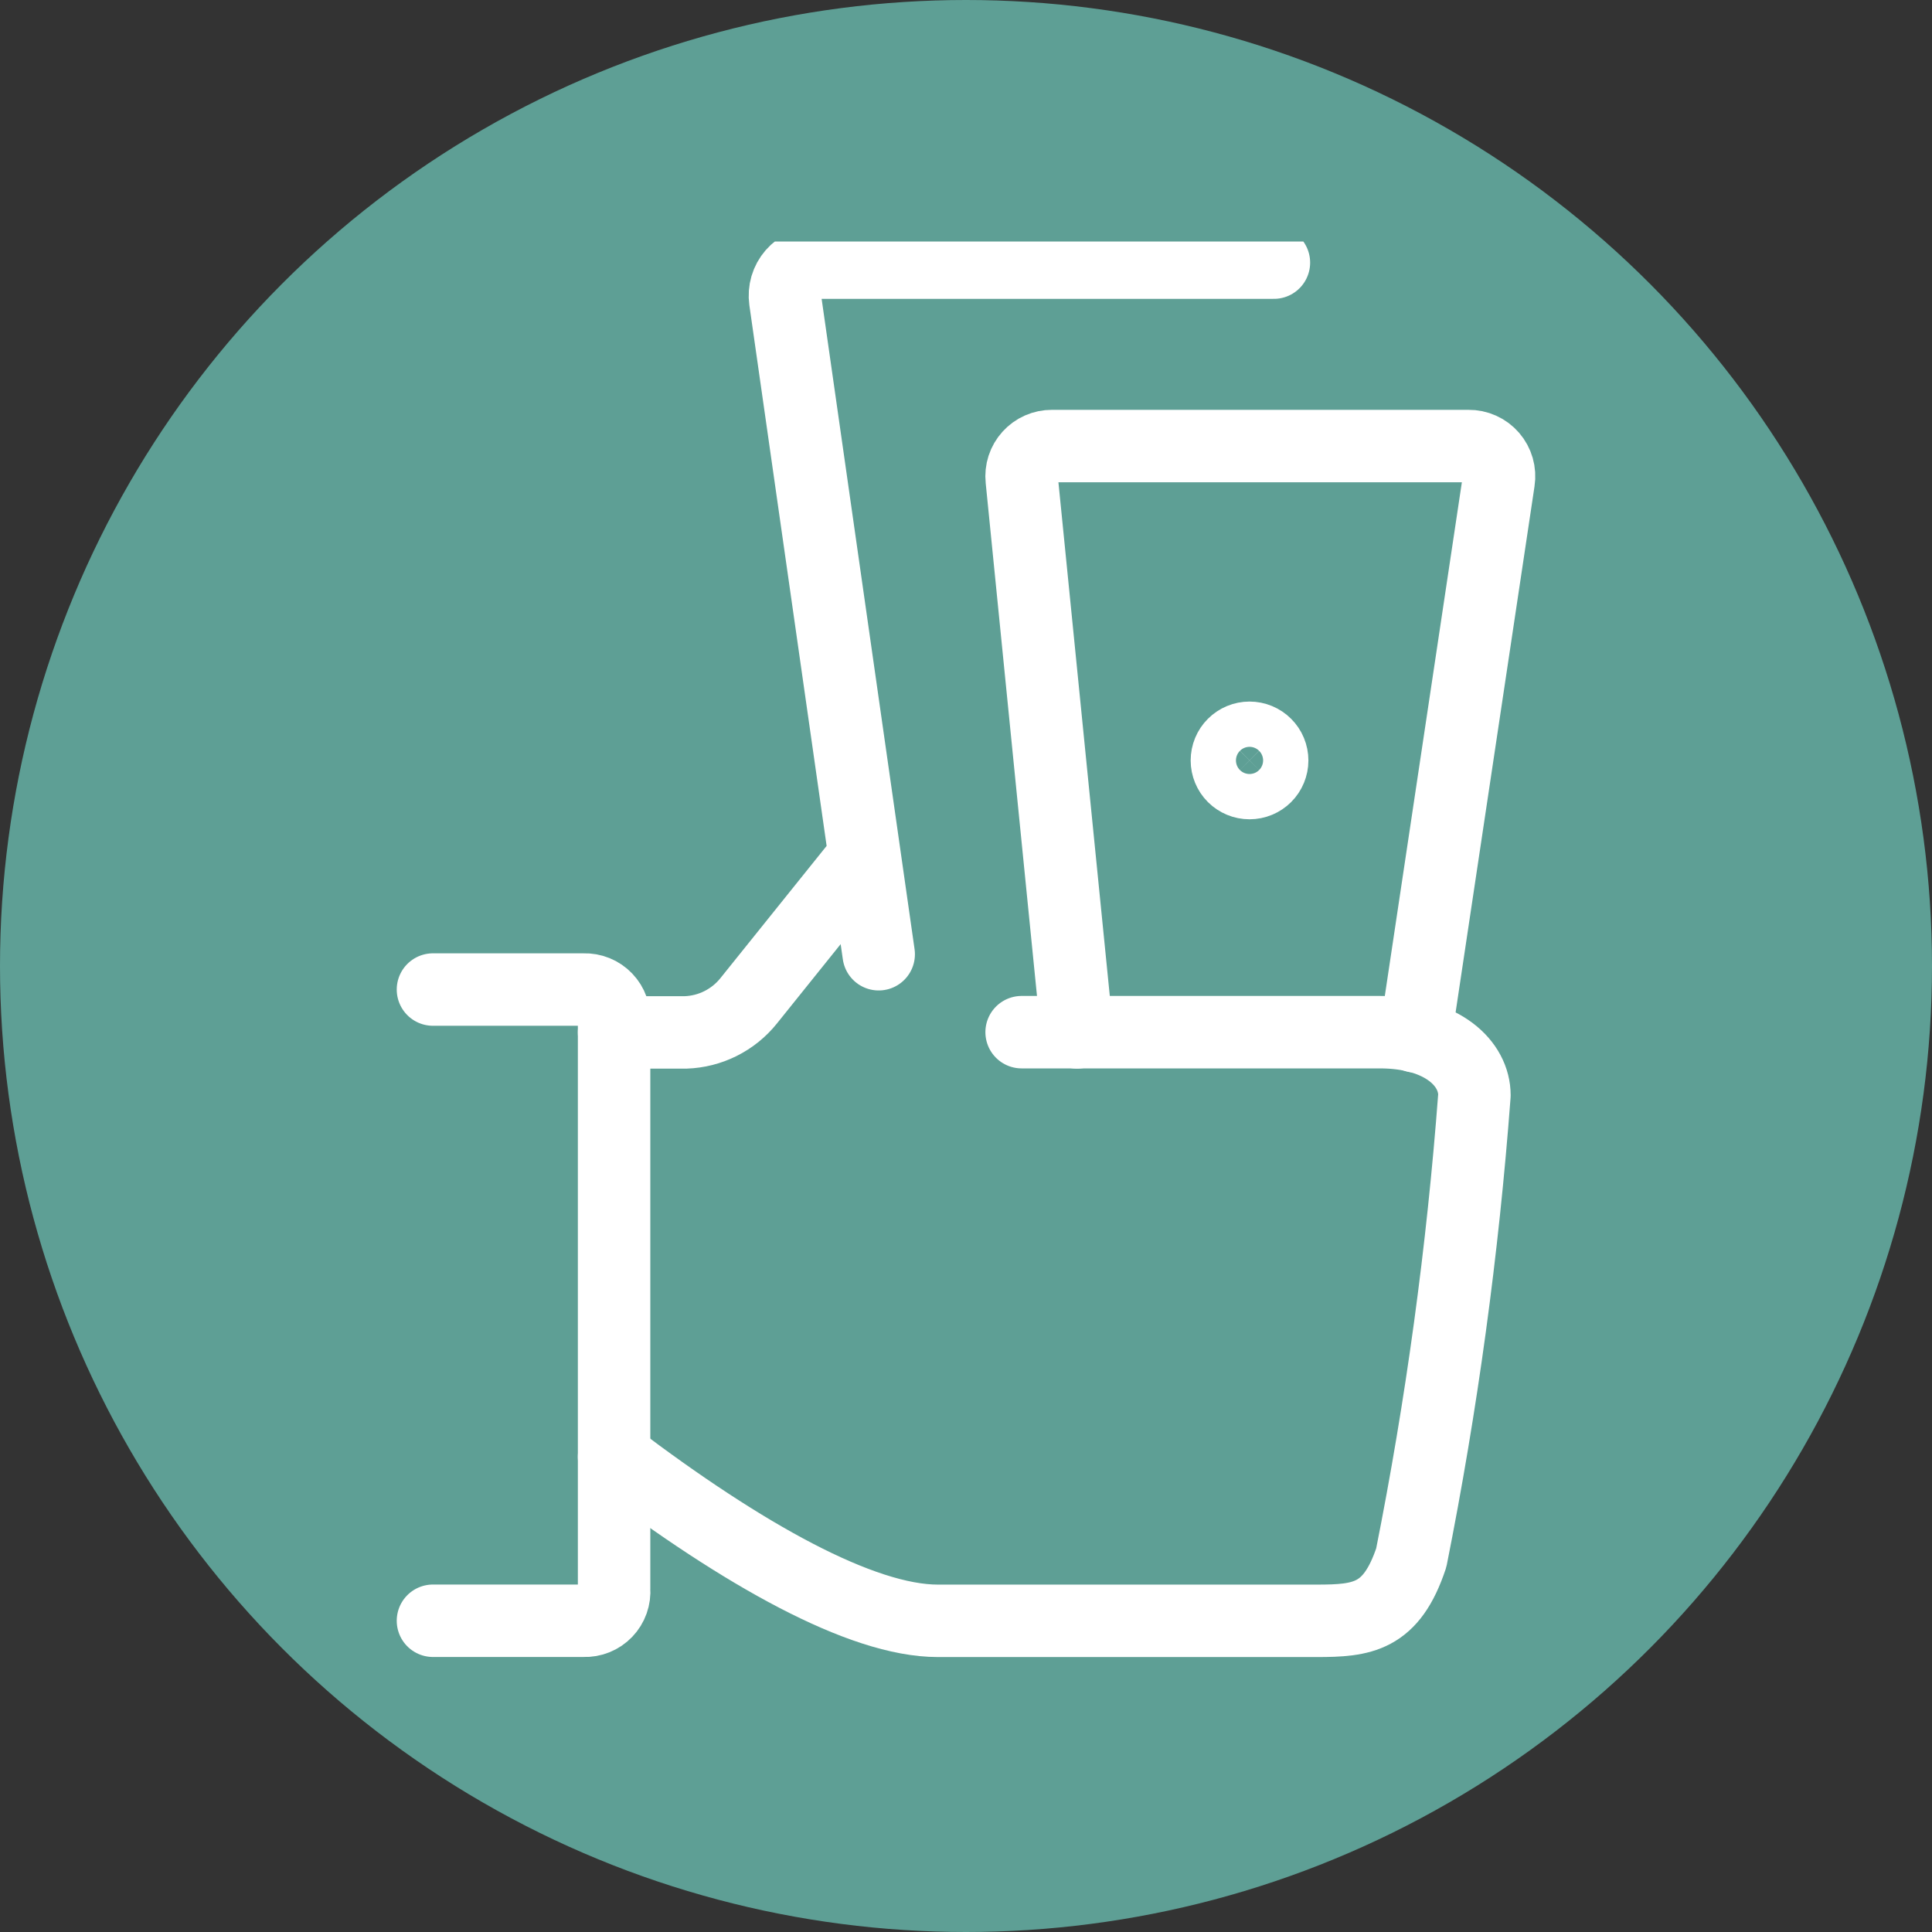 <svg xmlns="http://www.w3.org/2000/svg" width="80" height="80" viewBox="0 0 80 80" fill="none"><rect x="0" y="0" width="80" height="80" fill="#333333" stroke="none"/><circle cx="40" cy="40" r="40" fill="#5E9F95"></circle><g clip-path="url(#clip0_9_81)"><path d="M17.928 40.975H24.178C24.348 40.969 24.518 40.999 24.677 41.064C24.835 41.128 24.977 41.225 25.095 41.349C25.213 41.472 25.304 41.619 25.361 41.78C25.419 41.941 25.441 42.112 25.428 42.282V65.807C25.442 65.978 25.419 66.149 25.362 66.31C25.305 66.471 25.214 66.618 25.096 66.741C24.978 66.864 24.835 66.961 24.677 67.025C24.518 67.089 24.348 67.119 24.178 67.112H17.928" stroke="white" stroke-width="3" stroke-linecap="round" stroke-linejoin="round"></path><path d="M35.805 35.46L31 41.443C30.685 41.836 30.288 42.156 29.837 42.382C29.386 42.608 28.892 42.733 28.388 42.75H25.428M25.428 60.325C30.788 64.388 35.678 67.115 38.835 67.115H54.518C56.418 67.115 57.613 66.98 58.438 64.502C59.698 58.178 60.57 51.782 61.053 45.352C61.053 44.047 59.745 42.74 57.133 42.74H42.303M36.385 39.513L32.515 12.432C32.488 12.239 32.502 12.042 32.557 11.854C32.612 11.667 32.707 11.494 32.835 11.346C32.963 11.198 33.121 11.08 33.299 10.999C33.477 10.917 33.67 10.875 33.865 10.875H52.75" stroke="white" stroke-width="3" stroke-linecap="round" stroke-linejoin="round"></path><path d="M44.598 42.75L42.308 19.853C42.289 19.678 42.308 19.501 42.362 19.333C42.416 19.166 42.506 19.012 42.624 18.882C42.742 18.751 42.886 18.647 43.047 18.576C43.208 18.505 43.382 18.469 43.558 18.47H60.808C60.989 18.468 61.169 18.505 61.335 18.58C61.501 18.654 61.648 18.764 61.767 18.901C61.886 19.039 61.974 19.2 62.024 19.375C62.074 19.55 62.086 19.733 62.058 19.913L58.608 42.913" stroke="white" stroke-width="3" stroke-linecap="round" stroke-linejoin="round"></path><path d="M51.74 32.425C51.492 32.425 51.253 32.326 51.077 32.151C50.901 31.975 50.803 31.736 50.803 31.488C50.803 31.239 50.901 31 51.077 30.825C51.253 30.649 51.492 30.55 51.74 30.55M51.74 32.425C51.989 32.425 52.227 32.326 52.403 32.151C52.579 31.975 52.678 31.736 52.678 31.488C52.678 31.239 52.579 31 52.403 30.825C52.227 30.649 51.989 30.55 51.74 30.55" stroke="white" stroke-width="3"></path></g><defs><clipPath id="clip0_9_81"><rect width="60" height="60" fill="white" transform="translate(14 10)"></rect></clipPath></defs></svg>